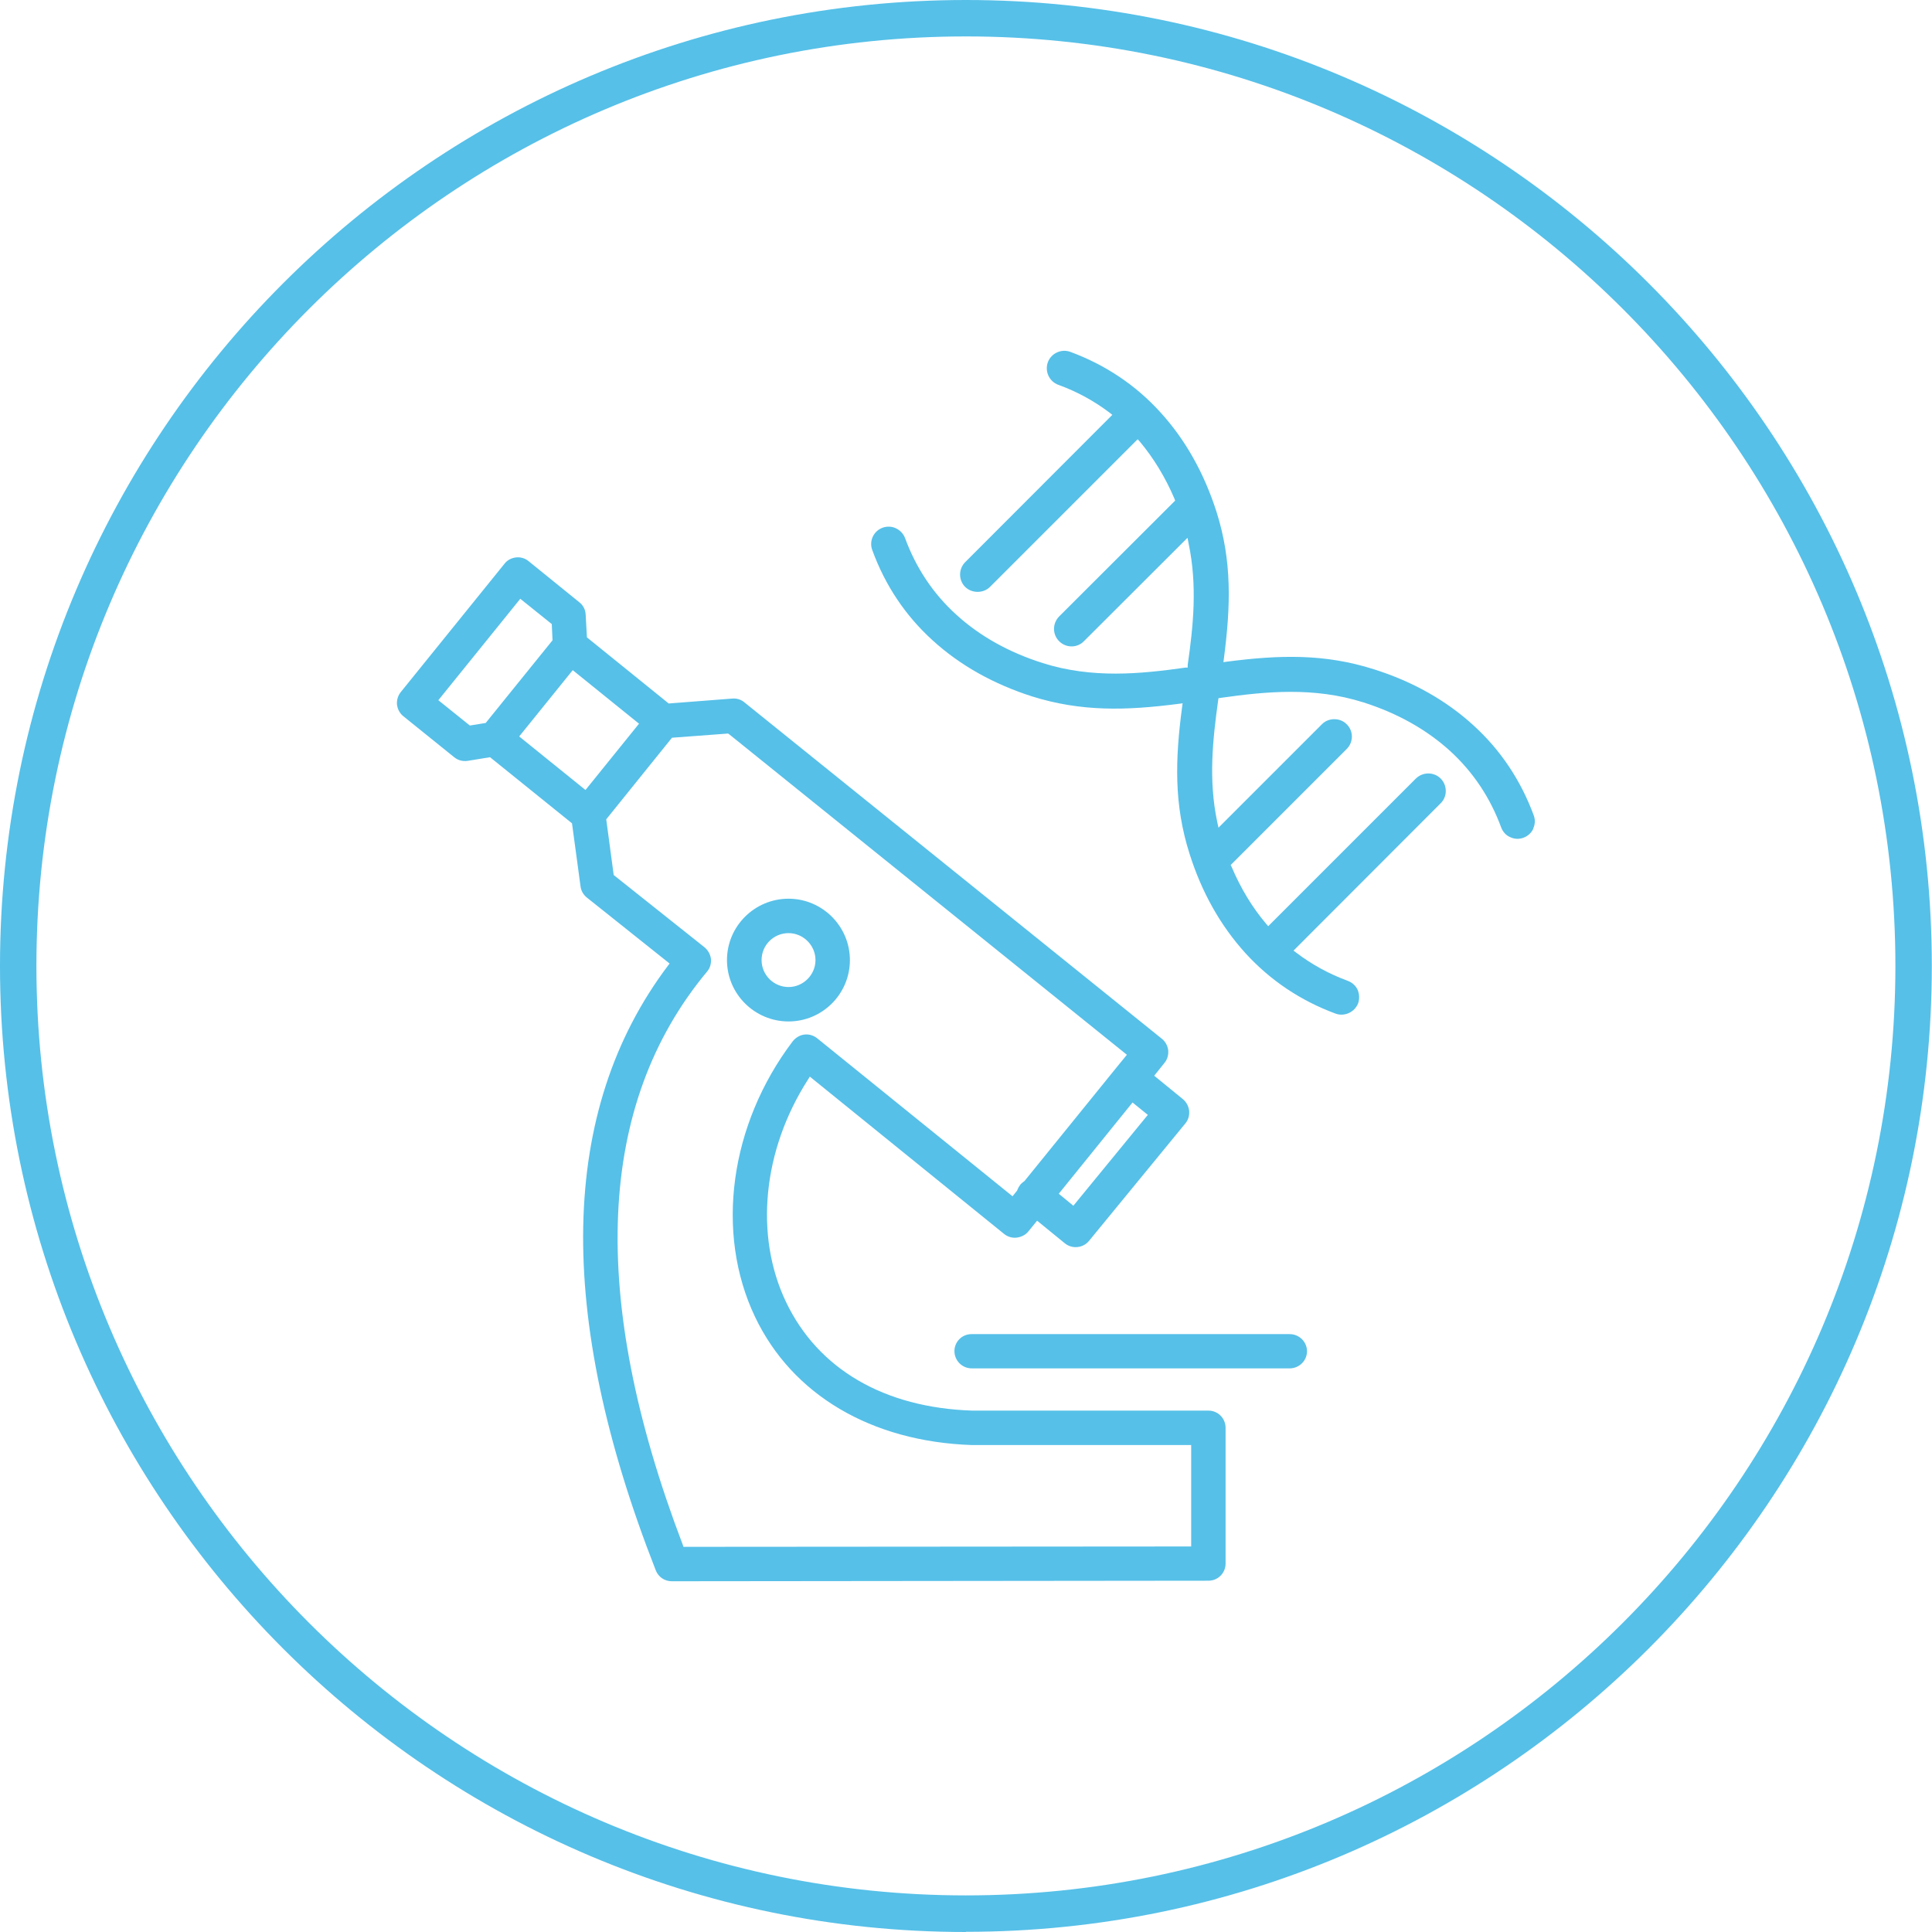 <?xml version="1.0" encoding="UTF-8"?> <svg xmlns="http://www.w3.org/2000/svg" id="Layer_2" viewBox="0 0 106.09 106.09"><defs><style> .cls-1 { fill: #56c0e8; } </style></defs><g id="Layer_1-2" data-name="Layer_1"><g><path class="cls-1" d="M84.2,45.5c-.11.24-.3.41-.54.5-.24.09-.5.08-.73-.03-.24-.1-.41-.3-.5-.54-.6-1.63-1.54-3.04-2.81-4.2-1.29-1.17-2.89-2.07-4.75-2.66-2.72-.86-5.36-.6-7.83-.25l-.13.02-.02.13c-.29,2.1-.54,4.34-.05,6.66l.07.32,5.68-5.68c.36-.37,1-.37,1.36,0,.38.37.38.98,0,1.36l-6.28,6.28-.09.09.05.1c.5,1.18,1.13,2.22,1.89,3.12l.12.14,8.11-8.11c.38-.37.99-.37,1.36,0s.38.99,0,1.36l-8.08,8.09.16.12c.84.64,1.79,1.16,2.82,1.54.24.09.43.26.54.49.1.24.11.5.03.74-.19.49-.75.75-1.24.57-1.92-.71-3.58-1.82-4.95-3.32-1.36-1.5-2.4-3.33-3.07-5.46-.86-2.7-.79-5.17-.41-8.04l.03-.22-.23.03c-2.86.37-5.33.44-8.04-.41-2.12-.68-3.96-1.71-5.46-3.08-1.5-1.36-2.61-3.03-3.31-4.95-.19-.5.07-1.05.56-1.23.24-.09.51-.08.74.03.23.11.41.3.5.54.6,1.63,1.54,3.05,2.81,4.2,1.28,1.17,2.88,2.07,4.75,2.66,2.71.86,5.35.6,7.83.25h.13s0-.15,0-.15c.3-2.1.54-4.34.05-6.66l-.06-.32-5.69,5.68c-.37.38-.98.38-1.36,0s-.37-.98,0-1.36l6.29-6.28.08-.08-.04-.11c-.5-1.17-1.14-2.22-1.89-3.12l-.13-.14-8.11,8.11c-.36.36-.99.36-1.36,0-.18-.18-.28-.43-.28-.68s.1-.5.28-.68l8.08-8.09-.15-.12c-.85-.64-1.79-1.16-2.82-1.53-.5-.19-.75-.74-.57-1.24.18-.49.74-.75,1.23-.57,1.92.71,3.59,1.82,4.95,3.32,1.37,1.5,2.4,3.34,3.08,5.46.86,2.71.78,5.17.41,8.04l-.03.22.22-.03c2.87-.37,5.34-.44,8.04.42,2.13.67,3.97,1.71,5.46,3.07,1.5,1.36,2.61,3.03,3.32,4.95.09.24.08.5-.03.73Z"></path><path class="cls-1" d="M43.3,49.35c-1.86,0-3.38,1.51-3.38,3.37s1.52,3.37,3.38,3.37,3.37-1.51,3.37-3.37-1.52-3.37-3.37-3.37ZM43.3,54.2c-.82,0-1.48-.66-1.48-1.48s.66-1.48,1.48-1.48,1.48.67,1.48,1.48-.67,1.48-1.48,1.48ZM43.3,49.35c-1.86,0-3.38,1.51-3.38,3.37s1.52,3.37,3.38,3.37,3.37-1.51,3.37-3.37-1.52-3.37-3.37-3.37ZM43.3,54.2c-.82,0-1.48-.66-1.48-1.48s.66-1.48,1.48-1.48,1.48.67,1.48,1.48-.67,1.48-1.48,1.48ZM43.3,49.35c-1.86,0-3.38,1.51-3.38,3.37s1.52,3.37,3.38,3.37,3.37-1.51,3.37-3.37-1.52-3.37-3.37-3.37ZM43.3,54.2c-.82,0-1.48-.66-1.48-1.48s.66-1.48,1.48-1.48,1.48.67,1.48,1.48-.67,1.48-1.48,1.48ZM43.3,49.35c-1.86,0-3.38,1.51-3.38,3.37s1.52,3.37,3.38,3.37,3.37-1.51,3.37-3.37-1.52-3.37-3.37-3.37ZM43.3,54.2c-.82,0-1.48-.66-1.48-1.48s.66-1.48,1.48-1.48,1.48.67,1.48,1.48-.67,1.48-1.48,1.48ZM43.3,49.35c-1.86,0-3.38,1.51-3.38,3.37s1.52,3.37,3.38,3.37,3.37-1.51,3.37-3.37-1.52-3.37-3.37-3.37ZM43.3,54.2c-.82,0-1.48-.66-1.48-1.48s.66-1.48,1.48-1.48,1.48.67,1.48,1.48-.67,1.48-1.48,1.48ZM43.3,49.35c-1.86,0-3.38,1.51-3.38,3.37s1.52,3.37,3.38,3.37,3.37-1.51,3.37-3.37-1.52-3.37-3.37-3.37ZM43.3,54.2c-.82,0-1.48-.66-1.48-1.48s.66-1.48,1.48-1.48,1.48.67,1.48,1.48-.67,1.48-1.48,1.48ZM43.3,49.35c-1.86,0-3.38,1.51-3.38,3.37s1.52,3.37,3.38,3.37,3.37-1.51,3.37-3.37-1.52-3.37-3.37-3.37ZM43.3,54.2c-.82,0-1.48-.66-1.48-1.48s.66-1.48,1.48-1.48,1.48.67,1.48,1.48-.67,1.48-1.48,1.48ZM43.3,49.35c-1.86,0-3.38,1.51-3.38,3.37s1.52,3.37,3.38,3.37,3.37-1.51,3.37-3.37-1.52-3.37-3.37-3.37ZM43.3,54.2c-.82,0-1.48-.66-1.48-1.48s.66-1.48,1.48-1.48,1.48.67,1.48,1.48-.67,1.48-1.48,1.48ZM43.3,49.35c-1.86,0-3.38,1.51-3.38,3.37s1.52,3.37,3.38,3.37,3.37-1.51,3.37-3.37-1.52-3.37-3.37-3.37ZM43.3,54.2c-.82,0-1.48-.66-1.48-1.48s.66-1.48,1.48-1.48,1.48.67,1.48,1.48-.67,1.48-1.48,1.48ZM43.3,49.35c-1.86,0-3.38,1.51-3.38,3.37s1.52,3.37,3.38,3.37,3.37-1.51,3.37-3.37-1.52-3.37-3.37-3.37ZM43.3,54.2c-.82,0-1.48-.66-1.48-1.48s.66-1.48,1.48-1.48,1.48.67,1.48,1.48-.67,1.48-1.48,1.48ZM66.36,77.46h-12.97c-4.84-.16-8.47-2.28-10.23-5.97-1.74-3.65-1.28-8.33,1.21-12.21l.1-.16,10.67,8.64c.2.16.45.23.69.2.25-.03.49-.15.64-.34l.48-.59,1.52,1.24c.4.33,1,.27,1.33-.13l5.29-6.45c.16-.19.23-.44.21-.69-.03-.25-.15-.48-.34-.64l-1.58-1.29.56-.7c.16-.19.23-.44.21-.69-.03-.25-.15-.48-.35-.64l-22.92-18.47c-.19-.16-.42-.23-.67-.21l-3.49.27-4.49-3.63-.07-1.25c-.01-.27-.14-.52-.35-.68l-2.79-2.26c-.19-.16-.45-.23-.69-.2-.25.03-.48.15-.63.35l-5.69,7.04c-.16.2-.23.44-.21.69.03.25.15.48.35.64l2.79,2.25c.21.17.47.24.74.2l1.23-.2,4.5,3.63.47,3.47c.03.24.16.46.35.61l4.54,3.62-.1.13c-5.97,7.93-6.19,19.09-.66,33.19.14.36.48.6.88.6l29.47-.03c.52,0,.94-.42.94-.94v-7.45c0-.53-.42-.95-.94-.95ZM63.03,61.22l-4.09,4.99-.8-.66,4.05-5.01.84.68ZM26.67,39.7l-.87.14-1.73-1.39,4.5-5.57,1.73,1.39.04.89-3.67,4.54ZM32.15,43.38l-3.64-2.94,2.94-3.64,3.64,2.94-2.94,3.64ZM65.41,84.92l-27.88.02-.04-.12c-5.18-13.6-4.73-24.18,1.33-31.46.17-.19.24-.44.22-.7-.03-.25-.16-.48-.35-.64l-4.99-3.97-.41-3.06,3.61-4.48,3.08-.23.06.04,21.84,17.6-.58.71-5.04,6.22c-.08.06-.16.12-.23.2-.07.09-.12.18-.16.28l-.02.05-.25.31-10.72-8.67c-.21-.17-.46-.24-.71-.21-.25.03-.48.17-.64.37-3.46,4.57-4.27,10.51-2.07,15.13,2.04,4.28,6.38,6.85,11.9,7.04h12.05v5.57ZM43.3,56.09c1.85,0,3.37-1.51,3.37-3.37s-1.52-3.37-3.37-3.37-3.38,1.51-3.38,3.37,1.52,3.37,3.38,3.37ZM43.3,51.24c.81,0,1.48.67,1.48,1.48s-.67,1.48-1.48,1.48-1.48-.66-1.48-1.48.66-1.48,1.48-1.48ZM43.3,49.35c-1.86,0-3.38,1.51-3.38,3.37s1.52,3.37,3.38,3.37,3.37-1.51,3.37-3.37-1.52-3.37-3.37-3.37ZM43.3,54.2c-.82,0-1.48-.66-1.48-1.48s.66-1.48,1.48-1.48,1.48.67,1.48,1.48-.67,1.48-1.48,1.48ZM43.3,49.35c-1.86,0-3.38,1.51-3.38,3.37s1.52,3.37,3.38,3.37,3.37-1.51,3.37-3.37-1.52-3.37-3.37-3.37ZM43.3,54.2c-.82,0-1.48-.66-1.48-1.48s.66-1.48,1.48-1.48,1.48.67,1.48,1.48-.67,1.48-1.48,1.48ZM43.3,49.35c-1.86,0-3.38,1.51-3.38,3.37s1.52,3.37,3.38,3.37,3.37-1.51,3.37-3.37-1.52-3.37-3.37-3.37ZM43.3,54.2c-.82,0-1.48-.66-1.48-1.48s.66-1.48,1.48-1.48,1.48.67,1.48,1.48-.67,1.48-1.48,1.48ZM43.3,49.35c-1.86,0-3.38,1.51-3.38,3.37s1.52,3.37,3.38,3.37,3.37-1.51,3.37-3.37-1.52-3.37-3.37-3.37ZM43.3,54.2c-.82,0-1.48-.66-1.48-1.48s.66-1.48,1.48-1.48,1.48.67,1.48,1.48-.67,1.48-1.48,1.48ZM43.3,49.35c-1.86,0-3.38,1.51-3.38,3.37s1.52,3.37,3.38,3.37,3.37-1.51,3.37-3.37-1.52-3.37-3.37-3.37ZM43.3,54.2c-.82,0-1.48-.66-1.48-1.48s.66-1.48,1.48-1.48,1.48.67,1.48,1.48-.67,1.48-1.48,1.48ZM43.3,49.35c-1.86,0-3.38,1.51-3.38,3.37s1.52,3.37,3.38,3.37,3.37-1.51,3.37-3.37-1.52-3.37-3.37-3.37ZM43.3,54.2c-.82,0-1.48-.66-1.48-1.48s.66-1.48,1.48-1.48,1.48.67,1.48,1.48-.67,1.48-1.48,1.48ZM43.3,49.35c-1.86,0-3.38,1.51-3.38,3.37s1.52,3.37,3.38,3.37,3.37-1.51,3.37-3.37-1.52-3.37-3.37-3.37ZM43.3,54.2c-.82,0-1.48-.66-1.48-1.48s.66-1.48,1.48-1.48,1.48.67,1.48,1.48-.67,1.48-1.48,1.48ZM43.3,49.35c-1.86,0-3.38,1.51-3.38,3.37s1.52,3.37,3.38,3.37,3.37-1.51,3.37-3.37-1.52-3.37-3.37-3.37ZM43.3,54.2c-.82,0-1.48-.66-1.48-1.48s.66-1.48,1.48-1.48,1.48.67,1.48,1.48-.67,1.48-1.48,1.48ZM43.3,49.35c-1.86,0-3.38,1.51-3.38,3.37s1.52,3.37,3.38,3.37,3.37-1.51,3.37-3.37-1.52-3.37-3.37-3.37ZM43.3,54.2c-.82,0-1.48-.66-1.48-1.48s.66-1.48,1.48-1.48,1.48.67,1.48,1.48-.67,1.48-1.48,1.48ZM70.82,73.26h-17.46c-.52-.01-.95.41-.95.93s.42.95.95.95h17.46c.52,0,.95-.42.95-.94s-.43-.94-.95-.94ZM43.3,49.35c-1.86,0-3.38,1.51-3.38,3.37s1.52,3.37,3.38,3.37,3.37-1.51,3.37-3.37-1.52-3.37-3.37-3.37ZM43.3,54.2c-.82,0-1.48-.66-1.48-1.48s.66-1.48,1.48-1.48,1.48.67,1.48,1.48-.67,1.48-1.48,1.48Z"></path></g><path class="cls-1" d="M53.04,106.09C23.79,106.09,0,82.29,0,53.04S23.79,0,53.04,0s53.04,23.79,53.04,53.04-23.79,53.04-53.04,53.04ZM53.04,2C24.9,2,2,24.9,2,53.04s22.9,51.04,51.04,51.04,51.04-22.9,51.04-51.04S81.19,2,53.04,2Z"></path></g></svg> 